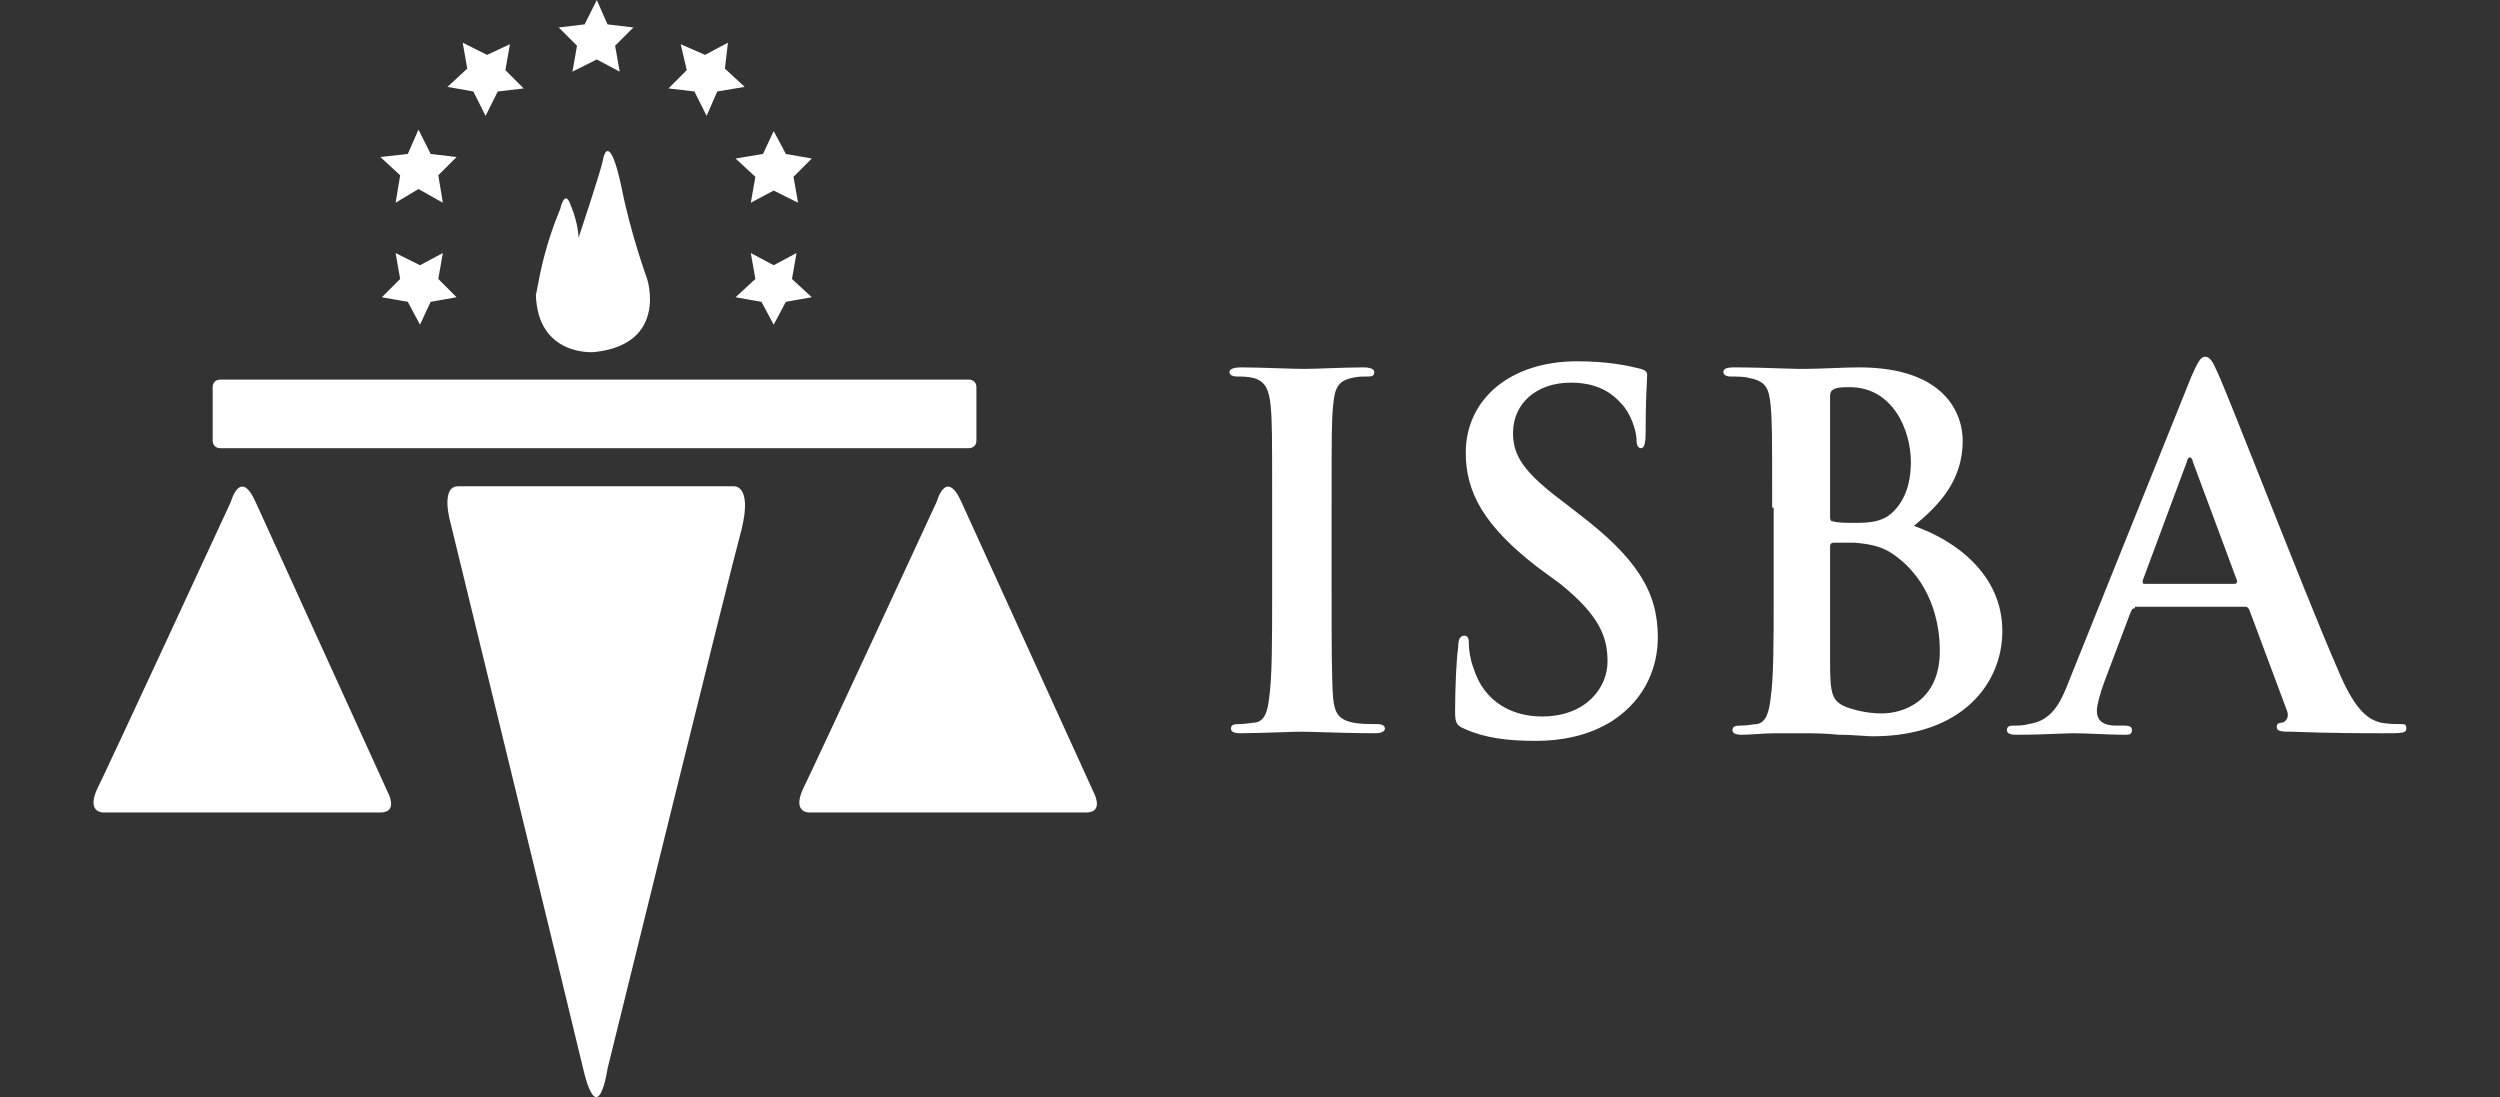 <svg xmlns="http://www.w3.org/2000/svg" fill="none" viewBox="0 0 6016 2640"><rect x="0" y="0" width="6016" height="2640" fill="#333333" stroke="none"/><g fill="#fff" fill-rule="evenodd" clip-path="url(#a)" clip-rule="evenodd"><path d="M1461.87 58.693 1436.19 0l-29.34 58.693-62.37 7.337 44.02 44.02-11 62.361 58.69-29.346 55.03 29.346-11.01-62.361 44.02-44.02zM2331.29 1078.5c11.01 0 18.34-7.33 18.34-18.34V931.769c0-11.005-7.33-18.341-18.34-18.341H530.144c-11.005 0-18.341 7.336-18.341 18.341v128.391c0 11.01 7.336 18.34 18.341 18.34zM1007.03 311.808l29.34 58.693 62.36 7.336-44.02 44.02 11.01 66.03-58.69-33.015-55.028 33.015 11.004-66.03-47.688-44.02 66.03-7.336zm884.09 58.678-29.34-55.025-25.68 55.025-66.03 11.005 47.69 44.02-11.01 62.361 55.03-29.346 58.69 29.346-11.01-62.361 44.02-44.02zm-139.41-267.745-7.33 62.362 47.68 44.02-66.03 11.005-25.67 58.693-29.35-58.693-62.36-7.337 44.02-44.02-14.68-62.361 58.7 25.678zm-627.28 62.362-11.01-62.362 58.7 29.347 55.02-25.678-11.01 62.361 44.02 44.02-62.36 7.337-29.34 58.693-29.35-58.693-62.36-11.005zm737.35 616.235 29.34-55.025 62.36-11.005-47.68-44.02 11-62.361-55.02 29.347-55.03-29.347 11.01 62.361-47.69 44.02 62.36 11.005zm-825.42-55.025-25.68 55.025-29.347-55.025-62.361-11.005 44.02-44.02-11.005-62.361 58.693 29.347 55.02-29.347-11 62.361 44.02 44.02zm311.87-223.764s11-51.356 25.67-7.336c18.35 44.02 18.35 77.034 18.35 77.034s55.02-165.074 58.69-187.084 18.34-55.025 44.02 62.361c22.01 113.718 62.36 223.768 62.36 223.768s51.36 157.738-128.39 176.08c0 0-135.73 11.005-139.4-139.397.92-.92 2.07-7.149 4.04-17.76 5.85-31.691 18.93-102.473 54.66-187.666M614.549 1206.87c-36.684-80.71-58.694 0-58.694 0s-293.466 634.62-322.812 693.31c-25.678 58.69 18.341 55.02 18.341 55.02h663.967c44.02 0 18.342-47.68 18.342-47.68s-282.461-619.95-319.144-700.65m1639.771-.01s22.01-80.7 58.69 0c36.68 80.71 319.14 700.65 319.14 700.65s25.68 47.69-18.34 47.69h-663.96s-44.02 3.67-18.35-55.02c29.35-58.7 322.82-693.32 322.82-693.32m-851.06 1364.66c36.68 154.07 58.69 0 58.69 0s293.46-1192.2 322.81-1298.58c25.68-106.38-18.34-102.72-18.34-102.72h-663.97c-44.02 0-18.34 88.04-18.34 88.04s282.46 1159.19 319.15 1313.26M5128.32 1471.01c2.19-4.89 3.29-7.33 9.28-7.33v-3.67h264.12c3.67 0 7.34 0 11.01 7.33l91.71 245.78c3.66 14.68-3.67 22.01-11.01 25.68-11 0-14.67 3.67-14.67 11.01 0 11 14.67 11 36.68 11 91.71 3.67 179.75 3.67 220.1 3.67 44.02 0 55.03 0 55.03-11.01 0-11-3.67-11-14.68-11-11 0-29.34 0-47.69-3.67-25.67-7.34-58.69-22.01-102.71-128.39-42.78-97.78-118.36-288.32-182.15-449.12-51.08-128.77-94.6-238.473-107.65-266.204-11-25.679-18.34-36.684-29.34-36.684-11.01 0-18.34 14.674-33.02 47.689l-293.46 729.999c-22.01 58.69-44.02 99.04-99.05 106.38-11 3.67-25.68 3.67-36.68 3.67-11.01 0-14.68 3.67-14.68 11 0 7.34 7.34 11.01 22.01 11.01 40.96 0 85.49-1.79 112.4-2.87 11.66-.47 20.01-.8 23.33-.8 18.34 0 40.35.92 62.36 1.83 22.01.92 44.02 1.84 62.37 1.84 11 0 18.34 0 18.34-11.01 0-7.33-3.67-11-18.34-11h-18.35c-36.68 0-47.68-14.68-47.68-36.69 0-11 7.33-40.35 18.34-69.69l62.36-165.08c.67-1.35 1.22-2.57 1.72-3.67m255.06-73.36c0 3.66 0 7.33-7.33 7.33h-216.44c-3.66 0-3.66-3.67-3.66-7.33l106.38-286.13c0-3.67 3.67-11.01 7.33-11.01 3.67 0 7.34 7.34 7.34 11.01zm-1881.82 315.5c0 25.68 3.67 33.02 22.01 40.35 47.69 22.01 102.71 29.35 172.41 29.35 58.7 0 124.72-11.01 183.42-47.69 84.37-55.02 110.05-135.73 110.05-201.76 0-110.05-51.36-190.75-190.75-297.13l-33.02-25.68c-99.04-73.37-124.72-113.72-124.72-168.74 0-69.701 55.02-121.058 139.39-121.058 77.04 0 110.05 36.683 128.39 58.693 22.01 29.345 29.35 66.035 29.35 77.035 0 14.67 3.67 22.01 11.01 22.01 7.33 0 11-11 11-36.68 0-65.507 1.87-101.067 2.94-121.387v-.007c.43-8.126.73-13.814.73-18.005 0-7.337-3.67-11.006-14.67-14.674-29.35-7.336-77.04-18.341-154.07-18.341-161.41 0-267.79 91.708-267.79 220.094 0 95.38 44.02 176.08 172.41 275.13l55.03 40.35c95.37 77.04 113.71 128.39 113.71 187.09 0 62.36-51.35 132.05-157.73 132.05-69.7 0-139.4-33.01-165.08-117.38-7.34-18.34-11-44.02-11-58.69 0-7.34 0-18.35-11.01-18.35-11 0-14.67 11.01-14.67 29.35-3.67 22.01-7.34 91.71-7.34 154.07m-440.23-491.66v205.48c0 113.71 0 205.42-7.33 253.11-3.67 33.01-11.01 55.02-33.02 58.69-2.84 0-6.79.55-11.62 1.23-7.64 1.06-17.5 2.44-28.73 2.44-14.67 0-18.34 3.67-18.34 11 0 7.34 7.33 11.01 22.01 11.01 27.5 0 63.55-1.22 94.06-2.25 22.39-.76 41.8-1.42 52.67-1.42 11.2 0 28.81.53 50.59 1.2h.01c35.28 1.07 81.52 2.47 129.15 2.47 11 0 22.01-3.67 22.01-11.01 0-7.33-7.34-11-18.34-11-18.35 0-44.02 0-58.7-3.67-36.68-7.34-44.02-25.68-47.69-58.69-3.66-47.69-3.66-139.38-3.66-253.09v-205.5c0-176.04 0-209.05 3.66-245.731 3.67-40.352 11.01-58.693 44.03-66.03 14.67-3.668 25.67-3.668 36.68-3.668 11 0 18.34 0 18.34-11.005 0-7.337-11.01-11.005-25.68-11.005-24.23 0-56.25 1.111-85.03 2.111-23.5.816-44.84 1.557-58.03 1.557-15.33 0-39.34-.79-65.08-1.637-29.72-.978-61.73-2.031-85.32-2.031-18.35 0-29.35 3.668-29.35 11.005 0 7.336 7.34 11.005 18.34 11.005 11.01 0 25.68 0 40.35 3.668 25.68 7.337 36.69 25.678 40.35 66.03 3.67 36.681 3.67 69.691 3.67 245.731m1203.23.05v-.06c0-176.03 0-209.04-3.67-245.721-3.67-40.352-11.01-58.693-51.36-66.03-11-3.668-29.35-3.668-44.02-3.668-11 0-18.34-3.669-18.34-11.005s7.34-11.005 25.68-11.005c39.12 0 82.57 1.443 114.96 2.519 19.24.64 34.57 1.149 42.78 1.149 32.08 0 59.79-1.096 84.9-2.09 20.82-.824 39.87-1.578 58.16-1.578 209.1 0 249.45 113.718 249.45 176.079 0 95.38-55.03 154.07-117.39 205.43 95.38 33.01 212.76 113.71 212.76 253.11 0 124.72-95.37 253.12-311.8 253.12-5.87 0-14.68-.59-25.24-1.3-15.85-1.05-35.66-2.37-55.47-2.37-36.68-3.67-69.7-3.67-88.04-3.67h-66.03c-13.33 0-28.64.99-43.36 1.94-13.63.88-26.76 1.73-37.34 1.73-14.67 0-22.01-3.67-22.01-11.01 0-7.33 3.67-11 18.34-11 11.24 0 21.1-1.38 28.74-2.45 4.83-.67 8.77-1.22 11.61-1.22 22.01-3.67 29.35-29.35 33.02-62.36 7.33-47.69 7.33-139.4 7.33-249.44v-209.1zm139.39 22.01c0 11 3.67 11 7.34 11 11 3.67 29.35 3.67 55.02 3.67 36.69 0 62.37-3.67 84.38-22.01 29.34-25.68 47.68-66.03 47.68-124.72 0-77.04-44.02-179.751-146.73-179.751-14.67 0-25.68 0-36.68 3.668-7.34 3.669-11.01 7.337-11.01 18.342zm154.07 91.7c-25.68-18.34-51.35-25.67-95.37-29.34h-51.36c-3.67 0-7.34 3.67-7.34 7.33v278.8c0 77.03 3.67 95.37 40.35 110.05 33.02 11 58.7 14.67 84.38 14.67 51.35 0 139.39-29.35 139.39-150.4 0-69.7-22.01-168.74-110.05-231.11"/></g><defs><clipPath id="a"><path fill="#fff" d="M0 0H6016V2640H0z"/></clipPath></defs></svg>